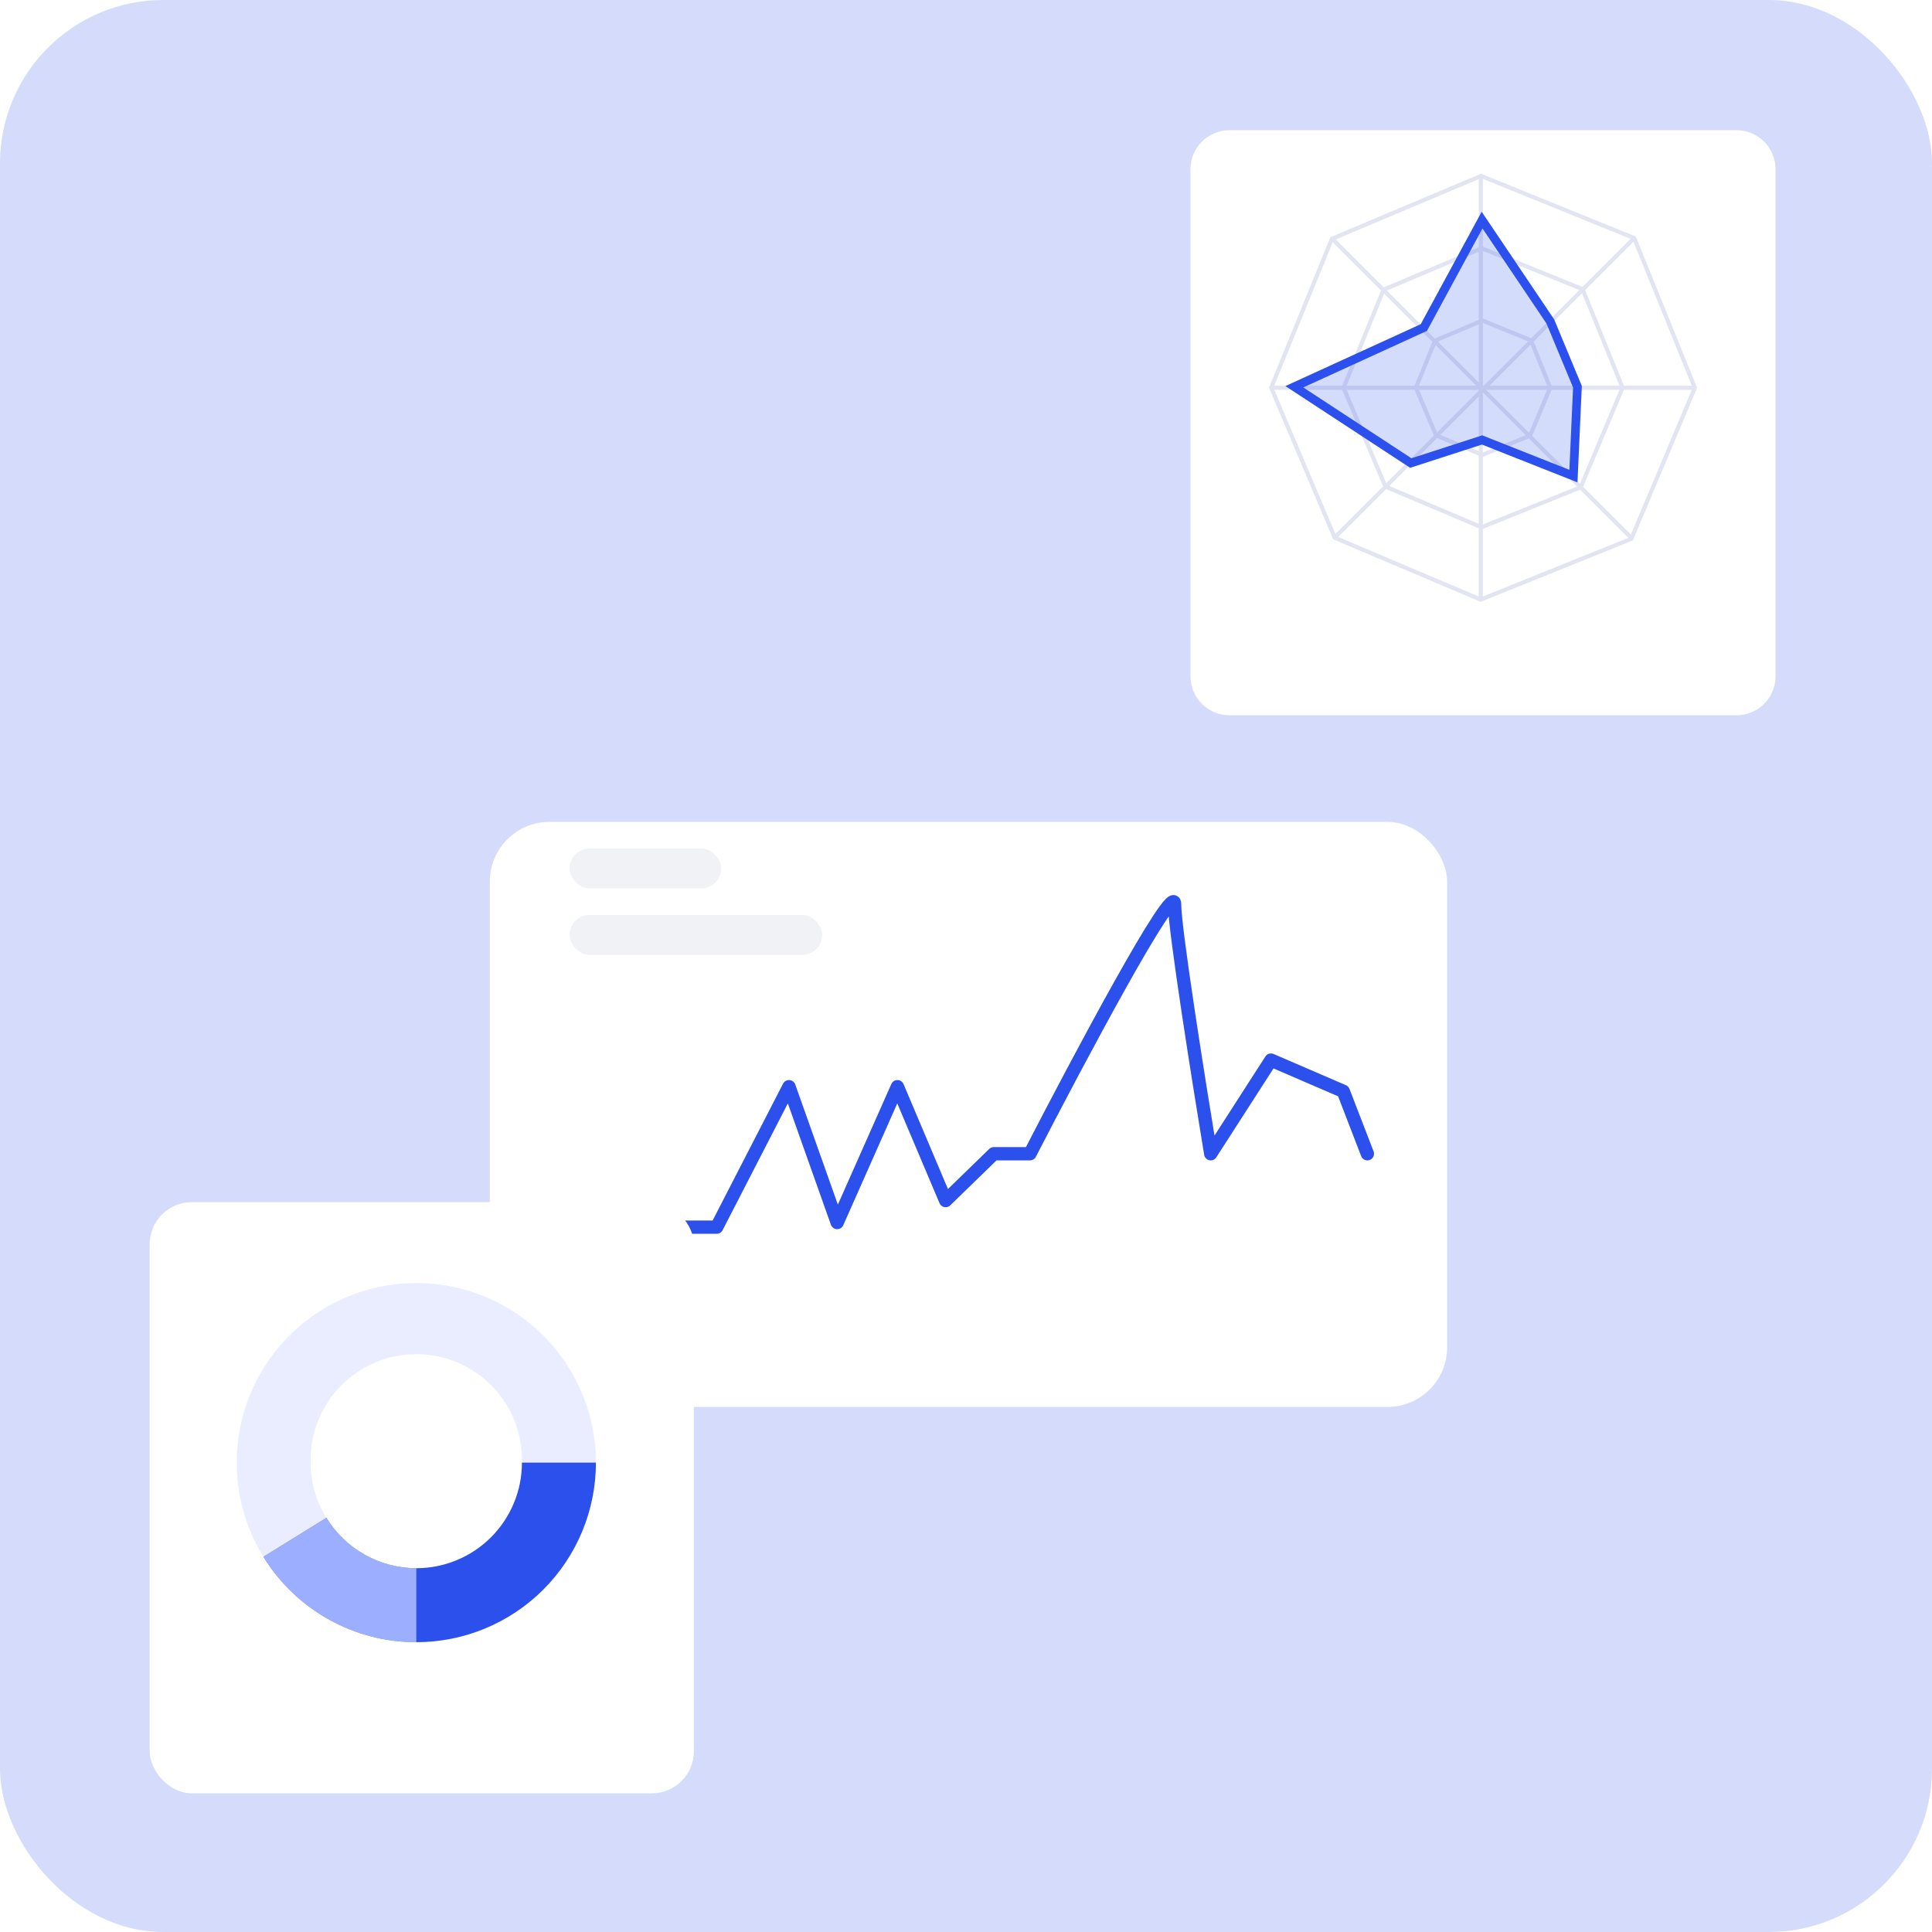 <svg width="284" height="284" viewBox="0 0 284 284" fill="none" xmlns="http://www.w3.org/2000/svg">
<g clip-path="url(#clip0_1956_10195)">
<rect width="284" height="284" rx="24" fill="#D5DCFB"/>
<g filter="url(#filter0_d_1956_10195)">
<rect x="72" y="113" width="140.727" height="86" rx="8.771" fill="white"/>
</g>
<path d="M87.637 187.272L92.951 180.389H105.35L115.978 159.741L123.063 179.71L131.919 159.741L139.005 176.48L146.09 169.597H151.404C158.489 155.832 172.659 129.218 172.659 132.889C172.659 136.56 176.202 158.891 177.973 169.597L186.83 155.832L197.458 160.417L201 169.597" stroke="#2C50EC" stroke-width="1.955" stroke-linecap="round" stroke-linejoin="round"/>
<rect x="83.727" y="124.727" width="22.282" height="5.864" rx="2.932" fill="#F1F2F6"/>
<rect x="83.727" y="134.5" width="37.136" height="5.864" rx="2.932" fill="#F1F2F6"/>
<g filter="url(#filter1_d_1956_10195)">
<path d="M175 19.73C175 16.565 177.565 14 180.73 14H255.27C258.435 14 261 16.565 261 19.73V94.27C261 97.435 258.435 100 255.27 100H180.73C177.565 100 175 97.435 175 94.27L175 19.73Z" fill="white"/>
</g>
<path d="M217.676 25.861L217.676 88.137" stroke="#E2E5F1" stroke-width="0.607"/>
<path d="M249.145 57L186.869 57" stroke="#E2E5F1" stroke-width="0.607"/>
<path d="M240.234 34.992L196.199 79.028" stroke="#E2E5F1" stroke-width="0.607"/>
<path d="M239.824 79.094L195.789 35.058" stroke="#E2E5F1" stroke-width="0.607"/>
<path d="M217.713 25.861L195.786 35.107L186.867 56.999L196.211 79.051L217.66 88.137L239.799 79.21L249.143 56.999L240.224 35.001L217.713 25.861Z" stroke="#E2E5F1" stroke-width="0.608"/>
<path d="M217.813 36.494L203.374 42.583L197.5 57L203.653 71.521L217.778 77.505L232.358 71.626L238.511 57L232.637 42.513L217.813 36.494Z" stroke="#E2E5F1" stroke-width="0.608"/>
<path d="M217.913 47.125L210.961 50.057L208.133 56.998L211.096 63.99L217.896 66.871L224.916 64.04L227.879 56.998L225.051 50.023L217.913 47.125Z" stroke="#E2E5F1" stroke-width="0.608"/>
<path d="M227.897 47.258L217.862 32.353L209.303 48.144L190.266 56.851L207.384 68.066L217.862 64.672L231.291 69.985L231.881 56.851L227.897 47.258Z" fill="#2B50ED" fill-opacity="0.2" stroke="#2B50ED" stroke-width="1.275"/>
<g filter="url(#filter2_d_1956_10195)">
<rect x="22" y="171" width="80" height="86.897" rx="6.183" fill="white"/>
</g>
<path d="M45.662 214.999C45.608 212.925 45.97 210.862 46.726 208.93C47.482 206.999 48.617 205.238 50.065 203.752C51.512 202.267 53.242 201.086 55.153 200.28C57.065 199.473 59.118 199.058 61.192 199.058C63.266 199.058 65.32 199.473 67.231 200.28C69.142 201.086 70.872 202.267 72.32 203.752C73.767 205.238 74.902 206.999 75.659 208.93C76.415 210.862 76.776 212.925 76.722 214.999H87.598C87.598 210.918 86.651 206.893 84.834 203.239C83.016 199.585 80.375 196.403 77.12 193.942C73.865 191.481 70.084 189.807 66.073 189.054C62.062 188.3 57.931 188.486 54.005 189.598C50.078 190.71 46.463 192.717 43.443 195.461C40.423 198.206 38.08 201.613 36.598 205.415C35.117 209.218 34.537 213.312 34.904 217.376C35.271 221.441 36.576 225.365 38.715 228.84L47.981 223.142C46.464 220.697 45.661 217.876 45.662 214.999Z" fill="#EAEDFF"/>
<path opacity="0.67" d="M61.197 241.4V230.524C58.544 230.522 55.936 229.839 53.622 228.541C51.309 227.243 49.366 225.374 47.981 223.111L38.715 228.84C41.076 232.681 44.382 235.853 48.319 238.051C52.255 240.25 56.688 241.403 61.197 241.4Z" fill="#606060"/>
<path d="M61.197 241.4V230.524C58.544 230.522 55.936 229.839 53.622 228.541C51.309 227.243 49.366 225.374 47.981 223.111L38.715 228.84C41.076 232.681 44.382 235.853 48.319 238.051C52.255 240.25 56.688 241.403 61.197 241.4Z" fill="#9BAEFF"/>
<path d="M61.199 230.523V241.399C68.201 241.399 74.916 238.617 79.867 233.666C84.818 228.715 87.6 222 87.6 214.998H76.724C76.724 217.037 76.322 219.056 75.542 220.939C74.762 222.823 73.618 224.534 72.177 225.976C70.735 227.417 69.024 228.561 67.14 229.341C65.257 230.121 63.238 230.523 61.199 230.523Z" fill="#2C50EC"/>
</g>
<defs>
<filter id="filter0_d_1956_10195" x="-6.182" y="42.636" width="297.091" height="242.364" filterUnits="userSpaceOnUse" color-interpolation-filters="sRGB">
<feFlood flood-opacity="0" result="BackgroundImageFix"/>
<feColorMatrix in="SourceAlpha" type="matrix" values="0 0 0 0 0 0 0 0 0 0 0 0 0 0 0 0 0 0 127 0" result="hardAlpha"/>
<feOffset dy="7.818"/>
<feGaussianBlur stdDeviation="39.091"/>
<feComposite in2="hardAlpha" operator="out"/>
<feColorMatrix type="matrix" values="0 0 0 0 0.494 0 0 0 0 0.561 0 0 0 0 0.839 0 0 0 0.2 0"/>
<feBlend mode="normal" in2="BackgroundImageFix" result="effect1_dropShadow_1956_10195"/>
<feBlend mode="normal" in="SourceGraphic" in2="effect1_dropShadow_1956_10195" result="shape"/>
</filter>
<filter id="filter1_d_1956_10195" x="123.598" y="-32.262" width="188.805" height="188.805" filterUnits="userSpaceOnUse" color-interpolation-filters="sRGB">
<feFlood flood-opacity="0" result="BackgroundImageFix"/>
<feColorMatrix in="SourceAlpha" type="matrix" values="0 0 0 0 0 0 0 0 0 0 0 0 0 0 0 0 0 0 127 0" result="hardAlpha"/>
<feOffset dy="5.14"/>
<feGaussianBlur stdDeviation="25.701"/>
<feComposite in2="hardAlpha" operator="out"/>
<feColorMatrix type="matrix" values="0 0 0 0 0.494 0 0 0 0 0.561 0 0 0 0 0.839 0 0 0 0.2 0"/>
<feBlend mode="normal" in2="BackgroundImageFix" result="effect1_dropShadow_1956_10195"/>
<feBlend mode="normal" in="SourceGraphic" in2="effect1_dropShadow_1956_10195" result="shape"/>
</filter>
<filter id="filter2_d_1956_10195" x="-35.143" y="119.571" width="194.286" height="201.182" filterUnits="userSpaceOnUse" color-interpolation-filters="sRGB">
<feFlood flood-opacity="0" result="BackgroundImageFix"/>
<feColorMatrix in="SourceAlpha" type="matrix" values="0 0 0 0 0 0 0 0 0 0 0 0 0 0 0 0 0 0 127 0" result="hardAlpha"/>
<feOffset dy="5.714"/>
<feGaussianBlur stdDeviation="28.571"/>
<feComposite in2="hardAlpha" operator="out"/>
<feColorMatrix type="matrix" values="0 0 0 0 0.494 0 0 0 0 0.561 0 0 0 0 0.839 0 0 0 0.2 0"/>
<feBlend mode="normal" in2="BackgroundImageFix" result="effect1_dropShadow_1956_10195"/>
<feBlend mode="normal" in="SourceGraphic" in2="effect1_dropShadow_1956_10195" result="shape"/>
</filter>
<clipPath id="clip0_1956_10195">
<rect width="284" height="284" rx="24" fill="white"/>
</clipPath>
</defs>
</svg>
